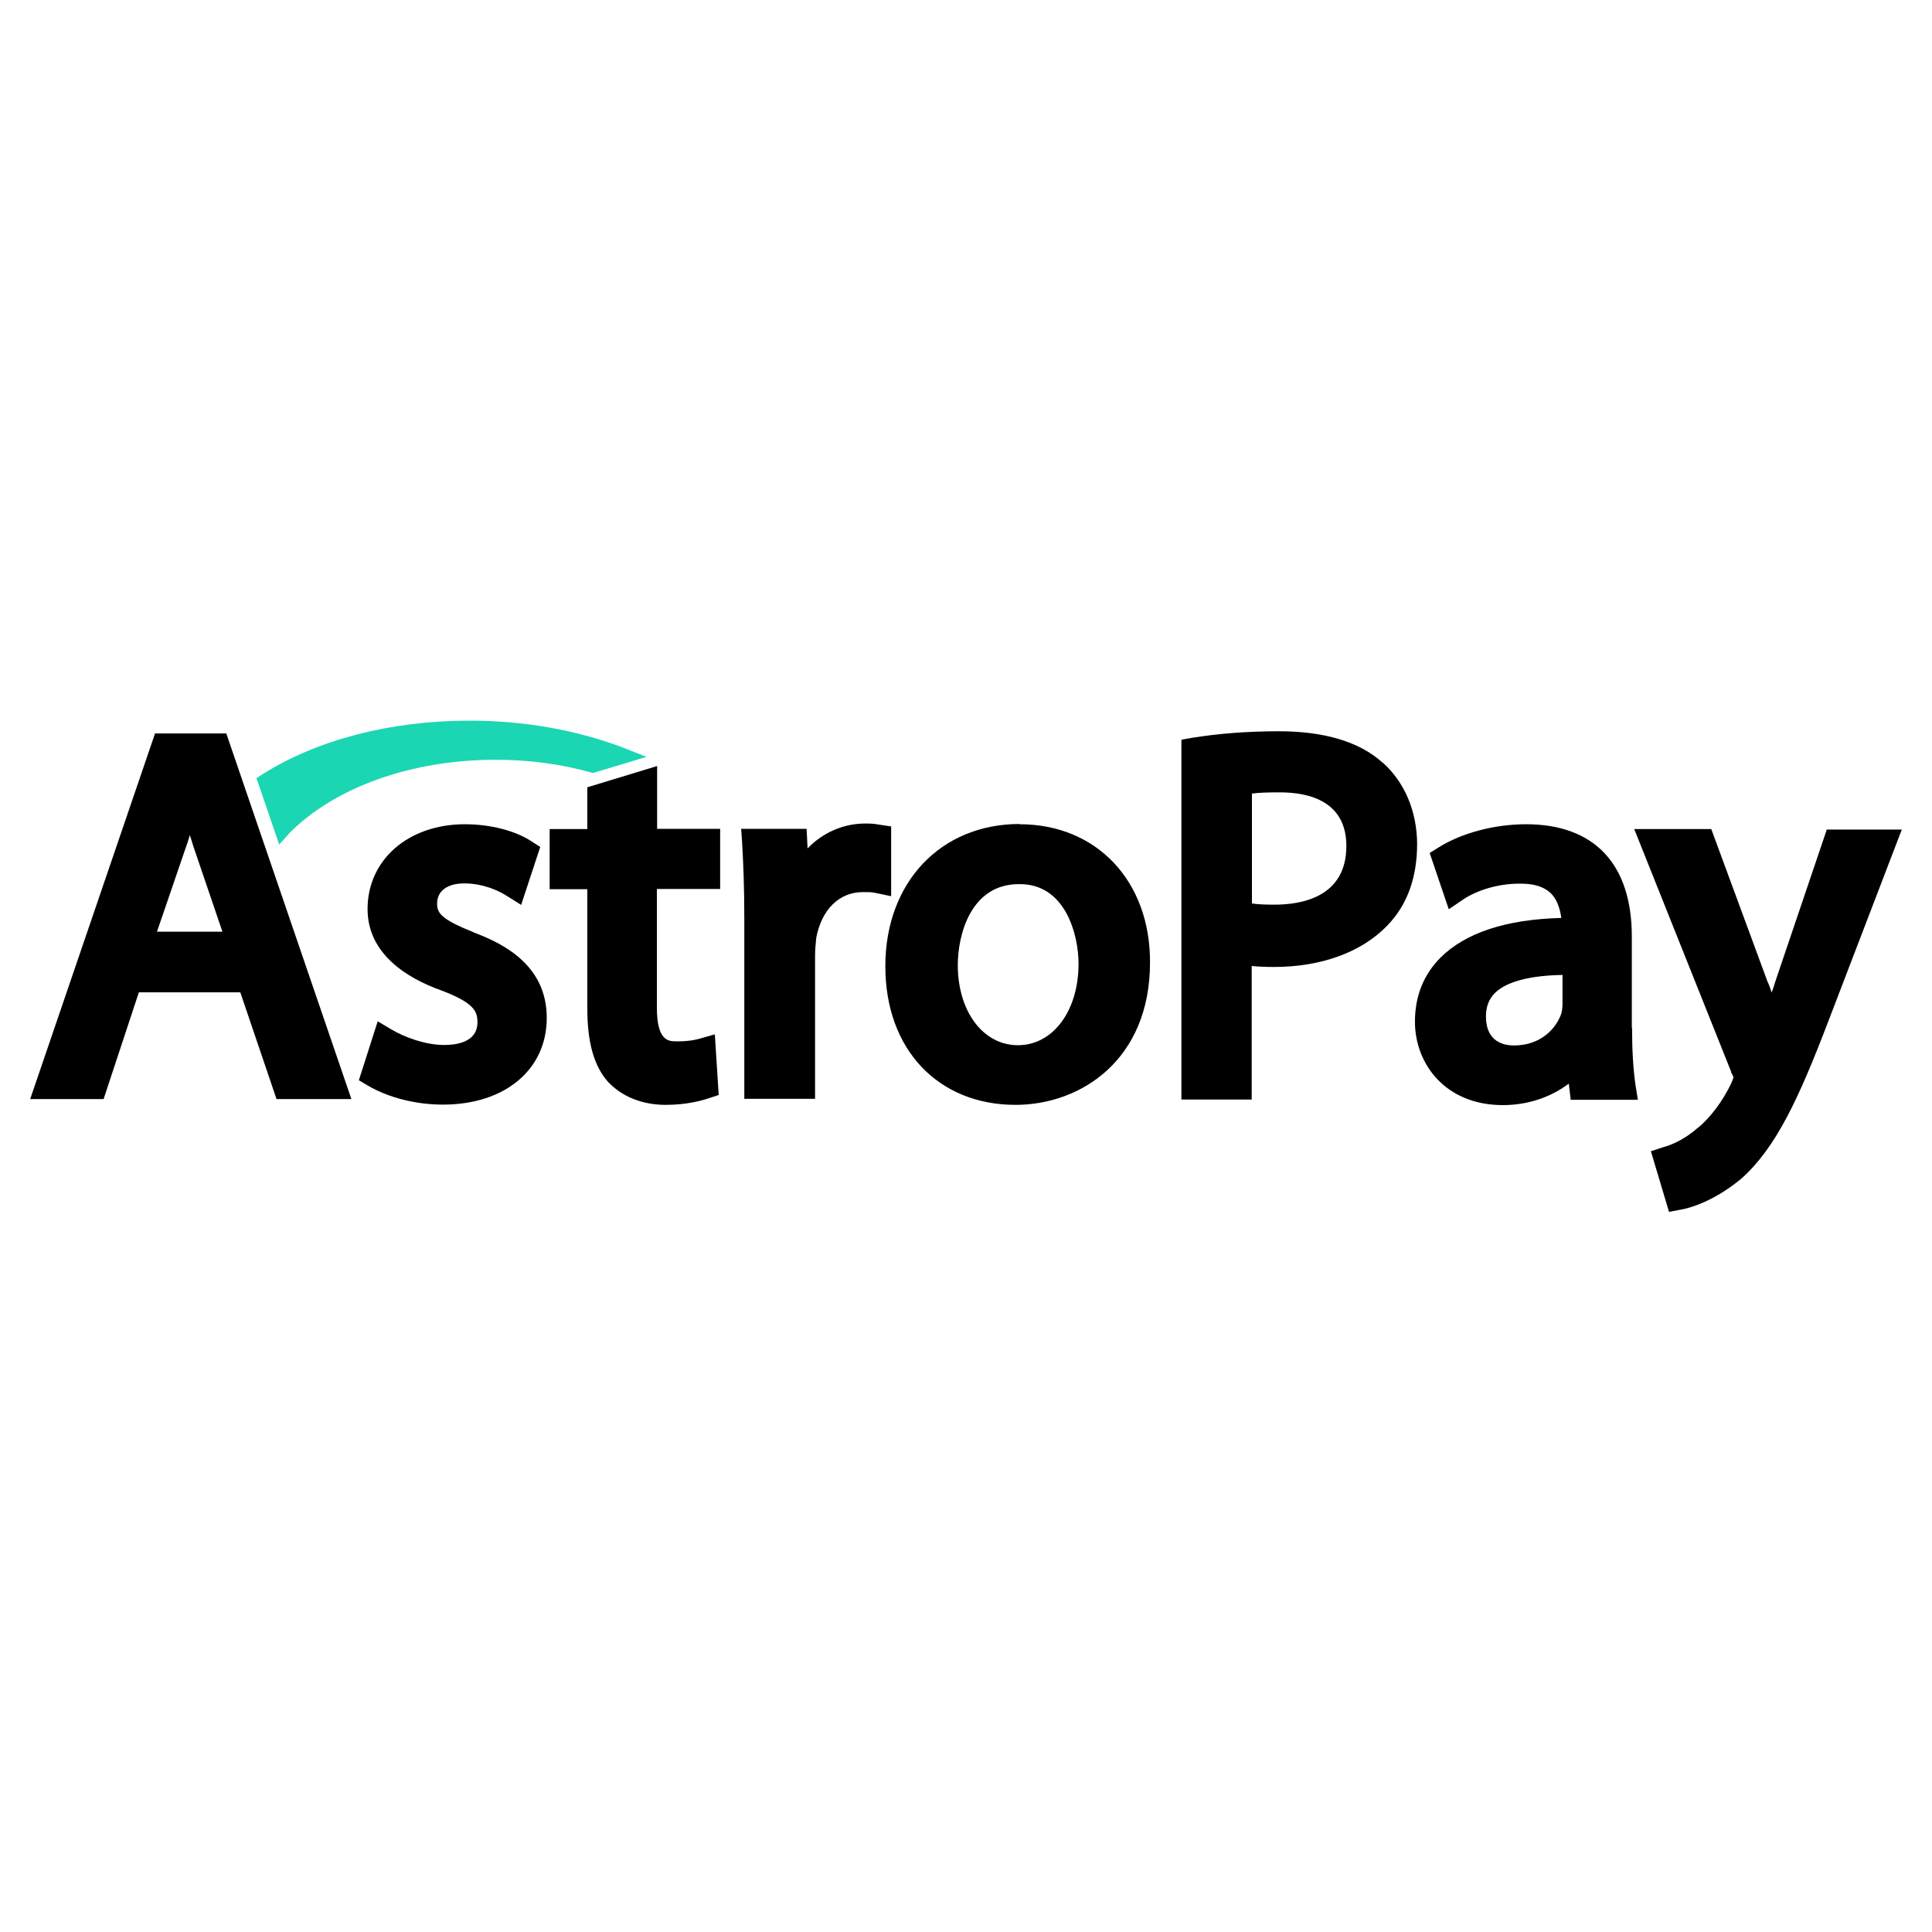 <?xml version="1.0" encoding="utf-8"?>
<svg xmlns="http://www.w3.org/2000/svg" height="80" id="astropay" viewBox="0 0 80 80" width="80">
  <defs>
    <style>
      .cls-1 {
        fill: #1bd6b3;
      }

      .cls-1, .cls-2 {
        stroke-width: 0px;
      }

      .cls-2 {
        fill: #000;
      }
    </style>
  </defs>
  <path class="cls-2" d="M6.42,30.37l-5.17,15.14h3.04l1.46-4.42h4.2l1.5,4.42h3.1l-5.18-15.14h-2.95ZM9.21,38.58h-2.71l1.14-3.33c.08-.23.16-.45.22-.67.08.23.14.47.23.71l1.12,3.29Z"/>
  <path class="cls-2" d="M19.65,38.62c-1.4-.56-1.55-.81-1.55-1.21,0-.52.43-.83,1.12-.83.81,0,1.46.32,1.77.52l.59.37.79-2.4-.36-.23c-.68-.45-1.72-.71-2.76-.71-2.34,0-4.03,1.47-4.03,3.51,0,1.87,1.65,2.87,3.05,3.37,1.38.52,1.5.88,1.5,1.32,0,.83-.87.94-1.38.94-.8,0-1.67-.34-2.16-.63l-.59-.35-.78,2.44.37.22c.85.5,1.99.79,3.11.79,2.57,0,4.3-1.45,4.3-3.59s-1.72-3.05-3-3.53Z"/>
  <path class="cls-2" d="M27.21,31.72l-2.89.88v1.73h-1.56v2.49h1.56v4.95c0,1.38.27,2.36.85,3.02.57.61,1.41.96,2.39.96.88,0,1.51-.18,1.81-.28l.39-.13-.16-2.51-.67.19c-.19.05-.43.1-.9.1-.35,0-.83,0-.83-1.41v-4.9h2.62v-2.49h-2.61v-2.61h0Z"/>
  <path class="cls-2" d="M36.89,34.22l-.53-.08c-.16-.03-.31-.04-.52-.04-.92,0-1.76.37-2.4,1.03l-.04-.81h-2.71l.04.58c.05.87.09,1.85.09,3.11v7.49h2.93v-5.92c0-.27.03-.56.05-.75.22-1.16.94-1.89,1.93-1.89.23,0,.37,0,.5.03l.67.14v-2.91h-.01Z"/>
  <path class="cls-2" d="M42.22,34.12c-3.27,0-5.56,2.42-5.56,5.89s2.21,5.74,5.39,5.74c2.69,0,5.57-1.85,5.57-5.9.01-3.37-2.21-5.72-5.4-5.72ZM44.66,39.91c0,1.95-1.06,3.37-2.51,3.37s-2.49-1.41-2.49-3.32c0-1.24.53-3.35,2.53-3.35,1.95-.03,2.47,2.14,2.47,3.29Z"/>
  <path class="cls-2" d="M57.25,31.58c-.96-.87-2.42-1.3-4.3-1.3-1.27,0-2.47.09-3.58.27l-.45.08v14.9h2.91v-5.53c.3.03.61.04.92.04,1.96,0,3.63-.61,4.69-1.71.83-.85,1.24-1.99,1.24-3.39-.01-1.36-.52-2.55-1.42-3.36ZM55.75,35.03c0,2.12-1.86,2.43-2.97,2.43-.37,0-.68-.01-.94-.05v-4.55c.28-.04.67-.05,1.16-.05,1.24,0,2.75.39,2.75,2.22Z"/>
  <path class="cls-2" d="M67.57,42.55v-3.77c0-3.01-1.56-4.65-4.38-4.65-1.3,0-2.67.36-3.62.96l-.37.23.79,2.33.59-.4c.61-.41,1.49-.66,2.34-.66.59-.01,1.02.13,1.3.4.23.23.37.58.43,1.02-2.29.06-3.95.61-4.99,1.63-.71.71-1.07,1.6-1.07,2.67,0,1.72,1.24,3.45,3.64,3.45,1.02,0,1.98-.32,2.73-.89l.08.67h2.78l-.1-.63c-.09-.62-.14-1.41-.14-2.35ZM62.69,43.29c-.44,0-1.16-.16-1.16-1.2,0-.4.12-.72.37-.97.34-.34,1.1-.72,2.8-.75v1.2c0,.09-.01.25-.05.4-.21.61-.84,1.32-1.96,1.32Z"/>
  <path class="cls-2" d="M75.65,34.33l-2.13,6.29c-.05.16-.1.32-.16.48-.05-.16-.1-.31-.17-.45l-2.33-6.32h-3.19l4.01,10.04v.03c.08.13.1.21.1.23-.03.05-.06.16-.09.22-.35.74-.87,1.43-1.38,1.85h-.01c-.58.52-1.18.74-1.42.8l-.52.17.75,2.51.48-.09c.3-.05,1.33-.3,2.52-1.29,1.42-1.27,2.36-3.27,3.6-6.52l3.04-7.93h-3.1Z"/>
  <path class="cls-1" d="M11.95,34.53c1.89-1.93,5.09-3.07,8.57-3.07,1.36,0,2.67.17,3.93.52l.1.03,2.22-.67-.99-.39c-1.9-.72-4.08-1.11-6.33-1.11-3.27,0-6.32.79-8.58,2.22l-.25.16.94,2.75.39-.43Z"/>
</svg>